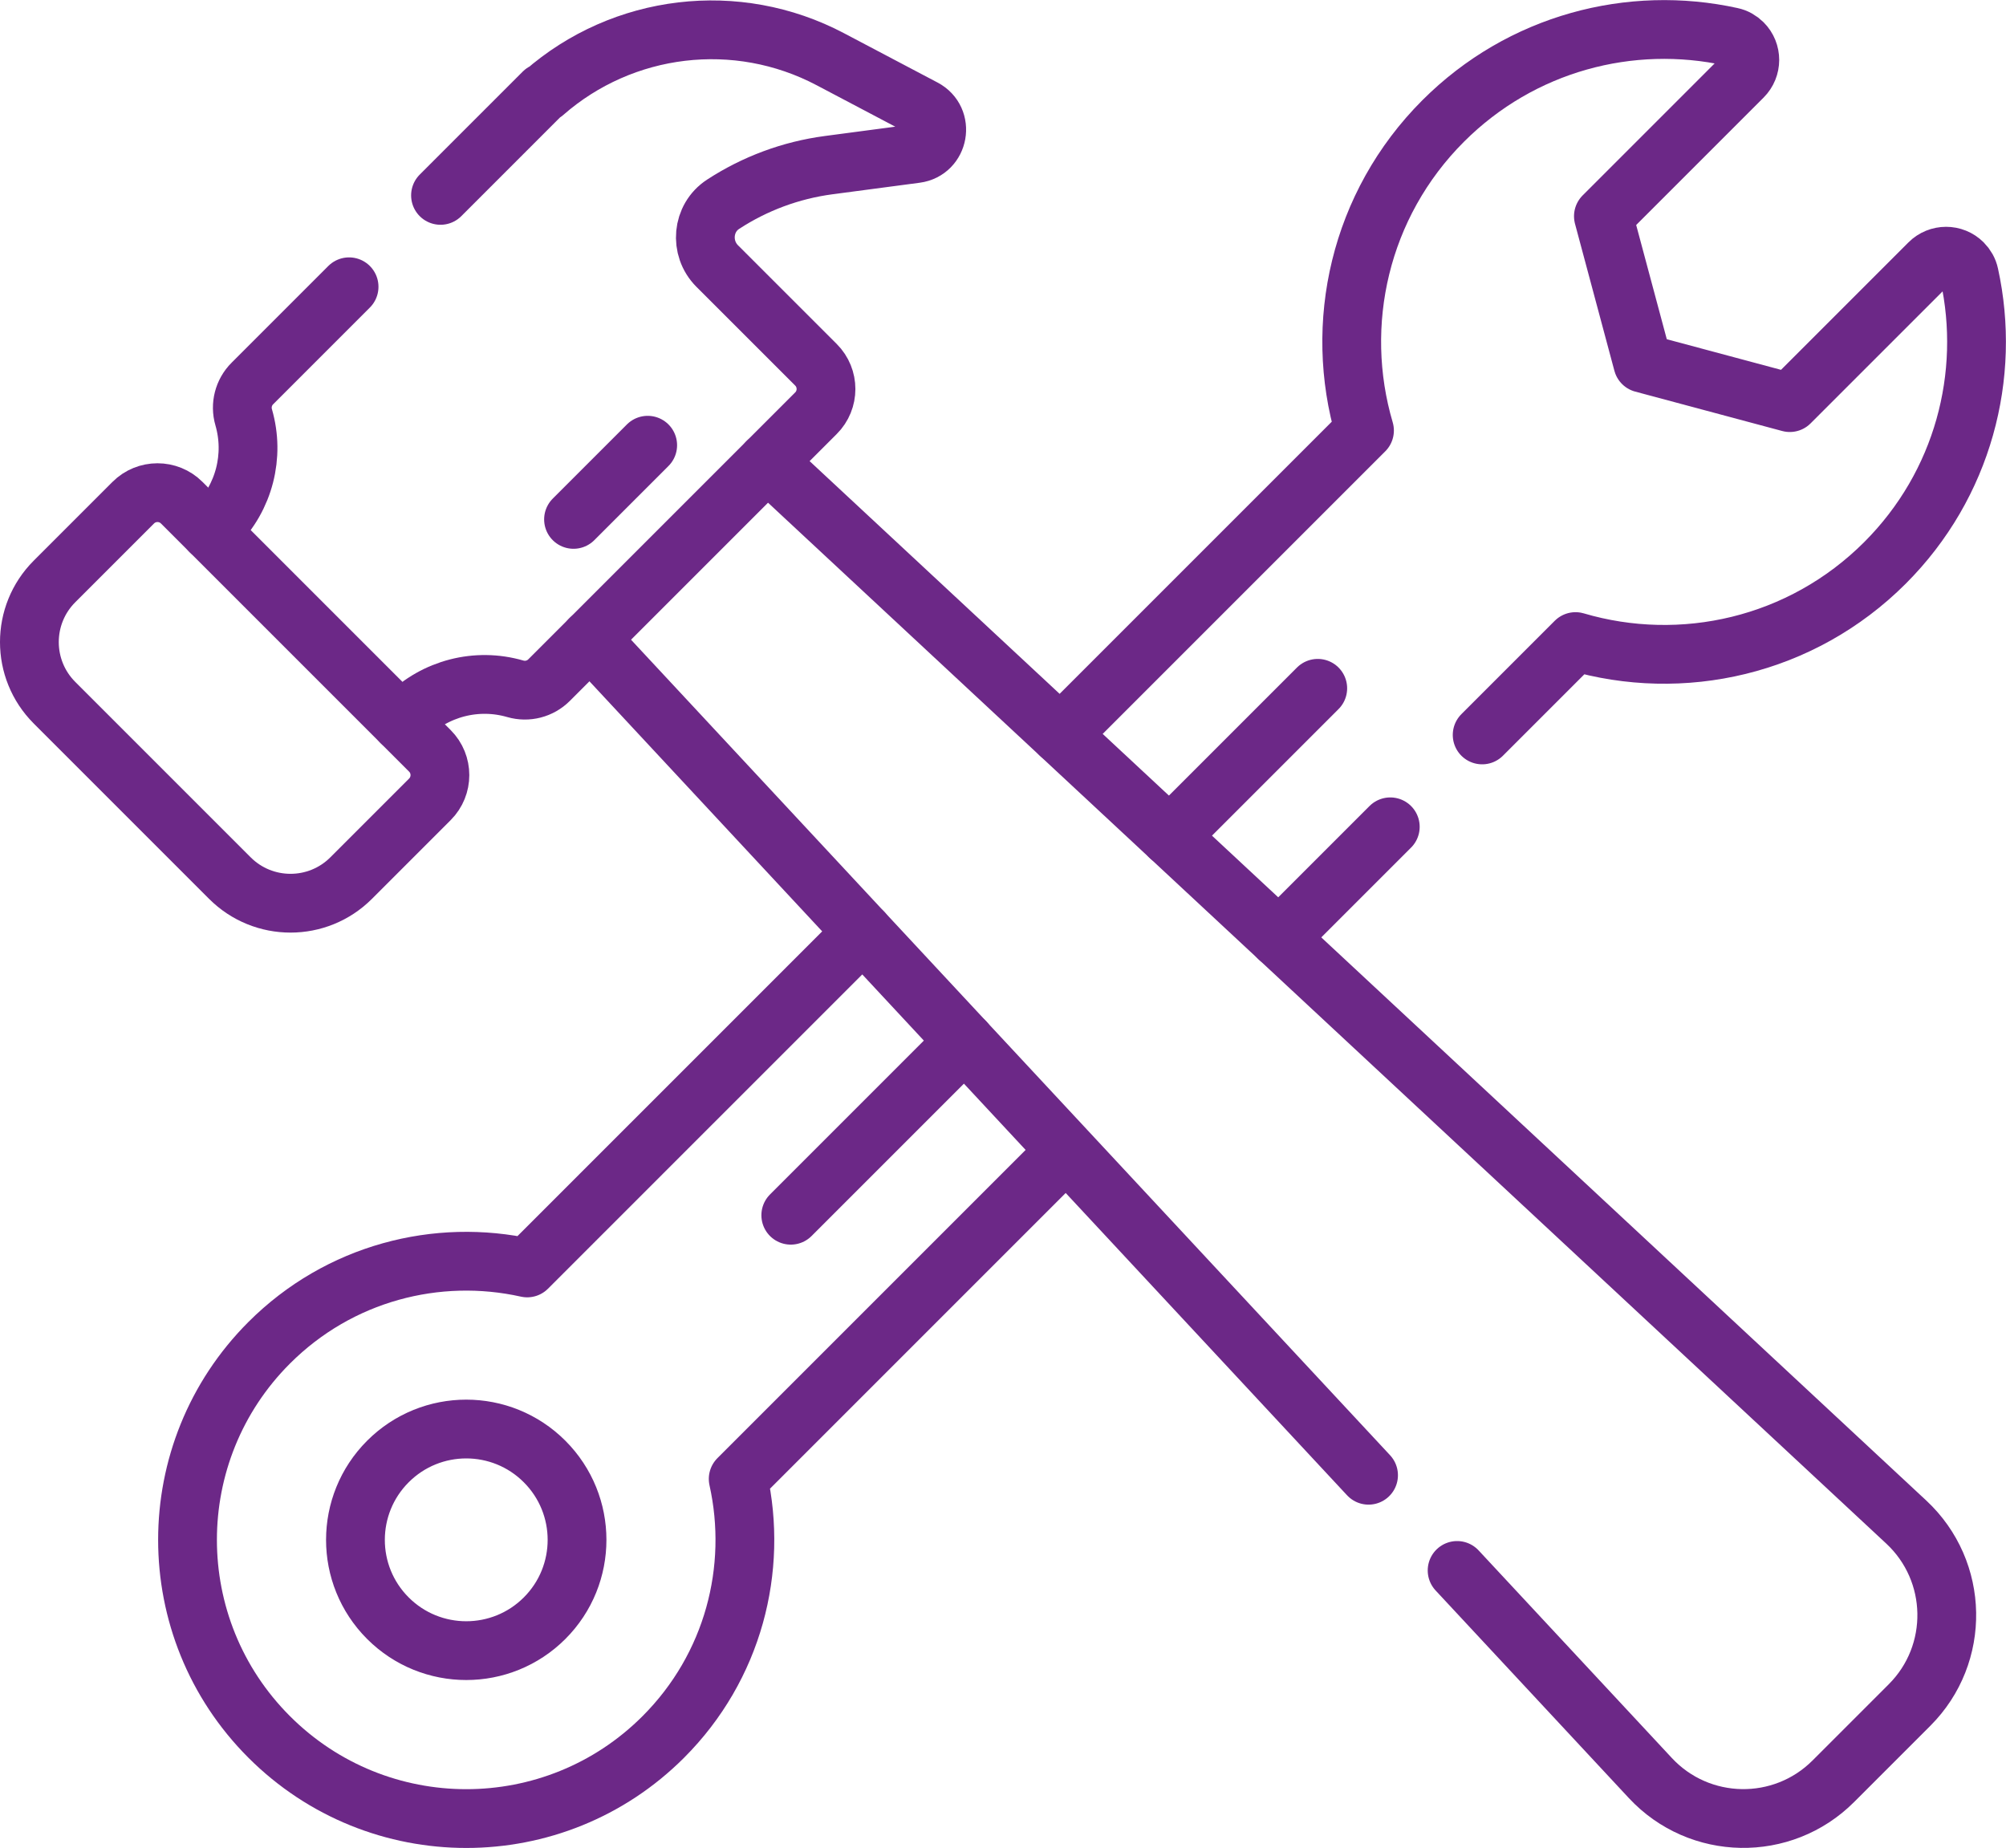 <svg height="49.579" viewBox="0 0 53.822 49.579" width="53.822" xmlns="http://www.w3.org/2000/svg"><g style="stroke:#6c2887;stroke-width:1.577;fill:none;fill-rule:evenodd;stroke-linecap:round;stroke-linejoin:round"><g transform="translate(5.032 .79)"><path d="m20.851 27.148-4.666 4.666"/><path d="m30.324 17.677-3.974 3.974"/><path d="m29.283 24.38 2.987-2.987m-14.147 2.825-9.01 9.01c-2.414-.538-5.044.129-6.923 2.008-2.921 2.921-2.921 7.655 0 10.575s7.655 2.921 10.575 0c1.879-1.879 2.547-4.507 2.009-6.922l8.745-8.745m11.216-11.216 2.505-2.505c2.849.84 6.056.136 8.304-2.112 2.099-2.099 2.852-5.033 2.26-7.731-.025-.118-.086-.225-.171-.31-.249-.249-.654-.248-.903.001l-3.741 3.741-3.944-1.057-1.057-3.944 3.741-3.741c.249-.249.25-.654.001-.903-.085-.085-.192-.146-.309-.17-2.699-.593-5.633.16-7.732 2.259-2.248 2.248-2.951 5.456-2.111 8.305l-8.159 8.159m-13.839 23.705c-1.161 1.161-3.044 1.161-4.205 0-1.161-1.161-1.16-3.043.001-4.204s3.042-1.161 4.203 0c1.161 1.161 1.162 3.043.001 4.204z"/></g><g transform="translate(.788 .8)"><g transform="translate(4.855)"><path d="m31.076 38.78-20.884-22.437"/><path d="m14.944 11.592 30.559 28.444c1.414 1.317 1.454 3.544.088 4.909l-2.046 2.046c-1.365 1.365-3.593 1.326-4.909-.088l-5.184-5.569"/><path d="m6.176 4.442 2.764-2.764.012.012c2.115-1.851 5.17-2.227 7.683-.901l2.51 1.323c.555.293.407 1.126-.215 1.209l-2.342.31c-1.015.135-1.979.495-2.828 1.048-.569.37-.64 1.177-.161 1.658l2.65 2.649c.36.36.36.943 0 1.301l-7.16 7.16c-.238.238-.584.327-.907.233-1.034-.3-2.15-.013-2.912.75l-.146.147"/><path d="m0 13.454.147-.147c.761-.762 1.048-1.877.748-2.912-.094-.322-.004-.67.233-.906l2.595-2.595"/><path d="m9.745 13.135 1.99-1.99"/></g><path d="m10.746 20.646-2.113 2.113c-.898.898-2.355.898-3.253 0l-4.706-4.706c-.898-.898-.898-2.355 0-3.253l2.113-2.113c.359-.359.942-.359 1.301 0l6.658 6.658c.359.359.359.942-0 1.301z"/></g></g></svg>
